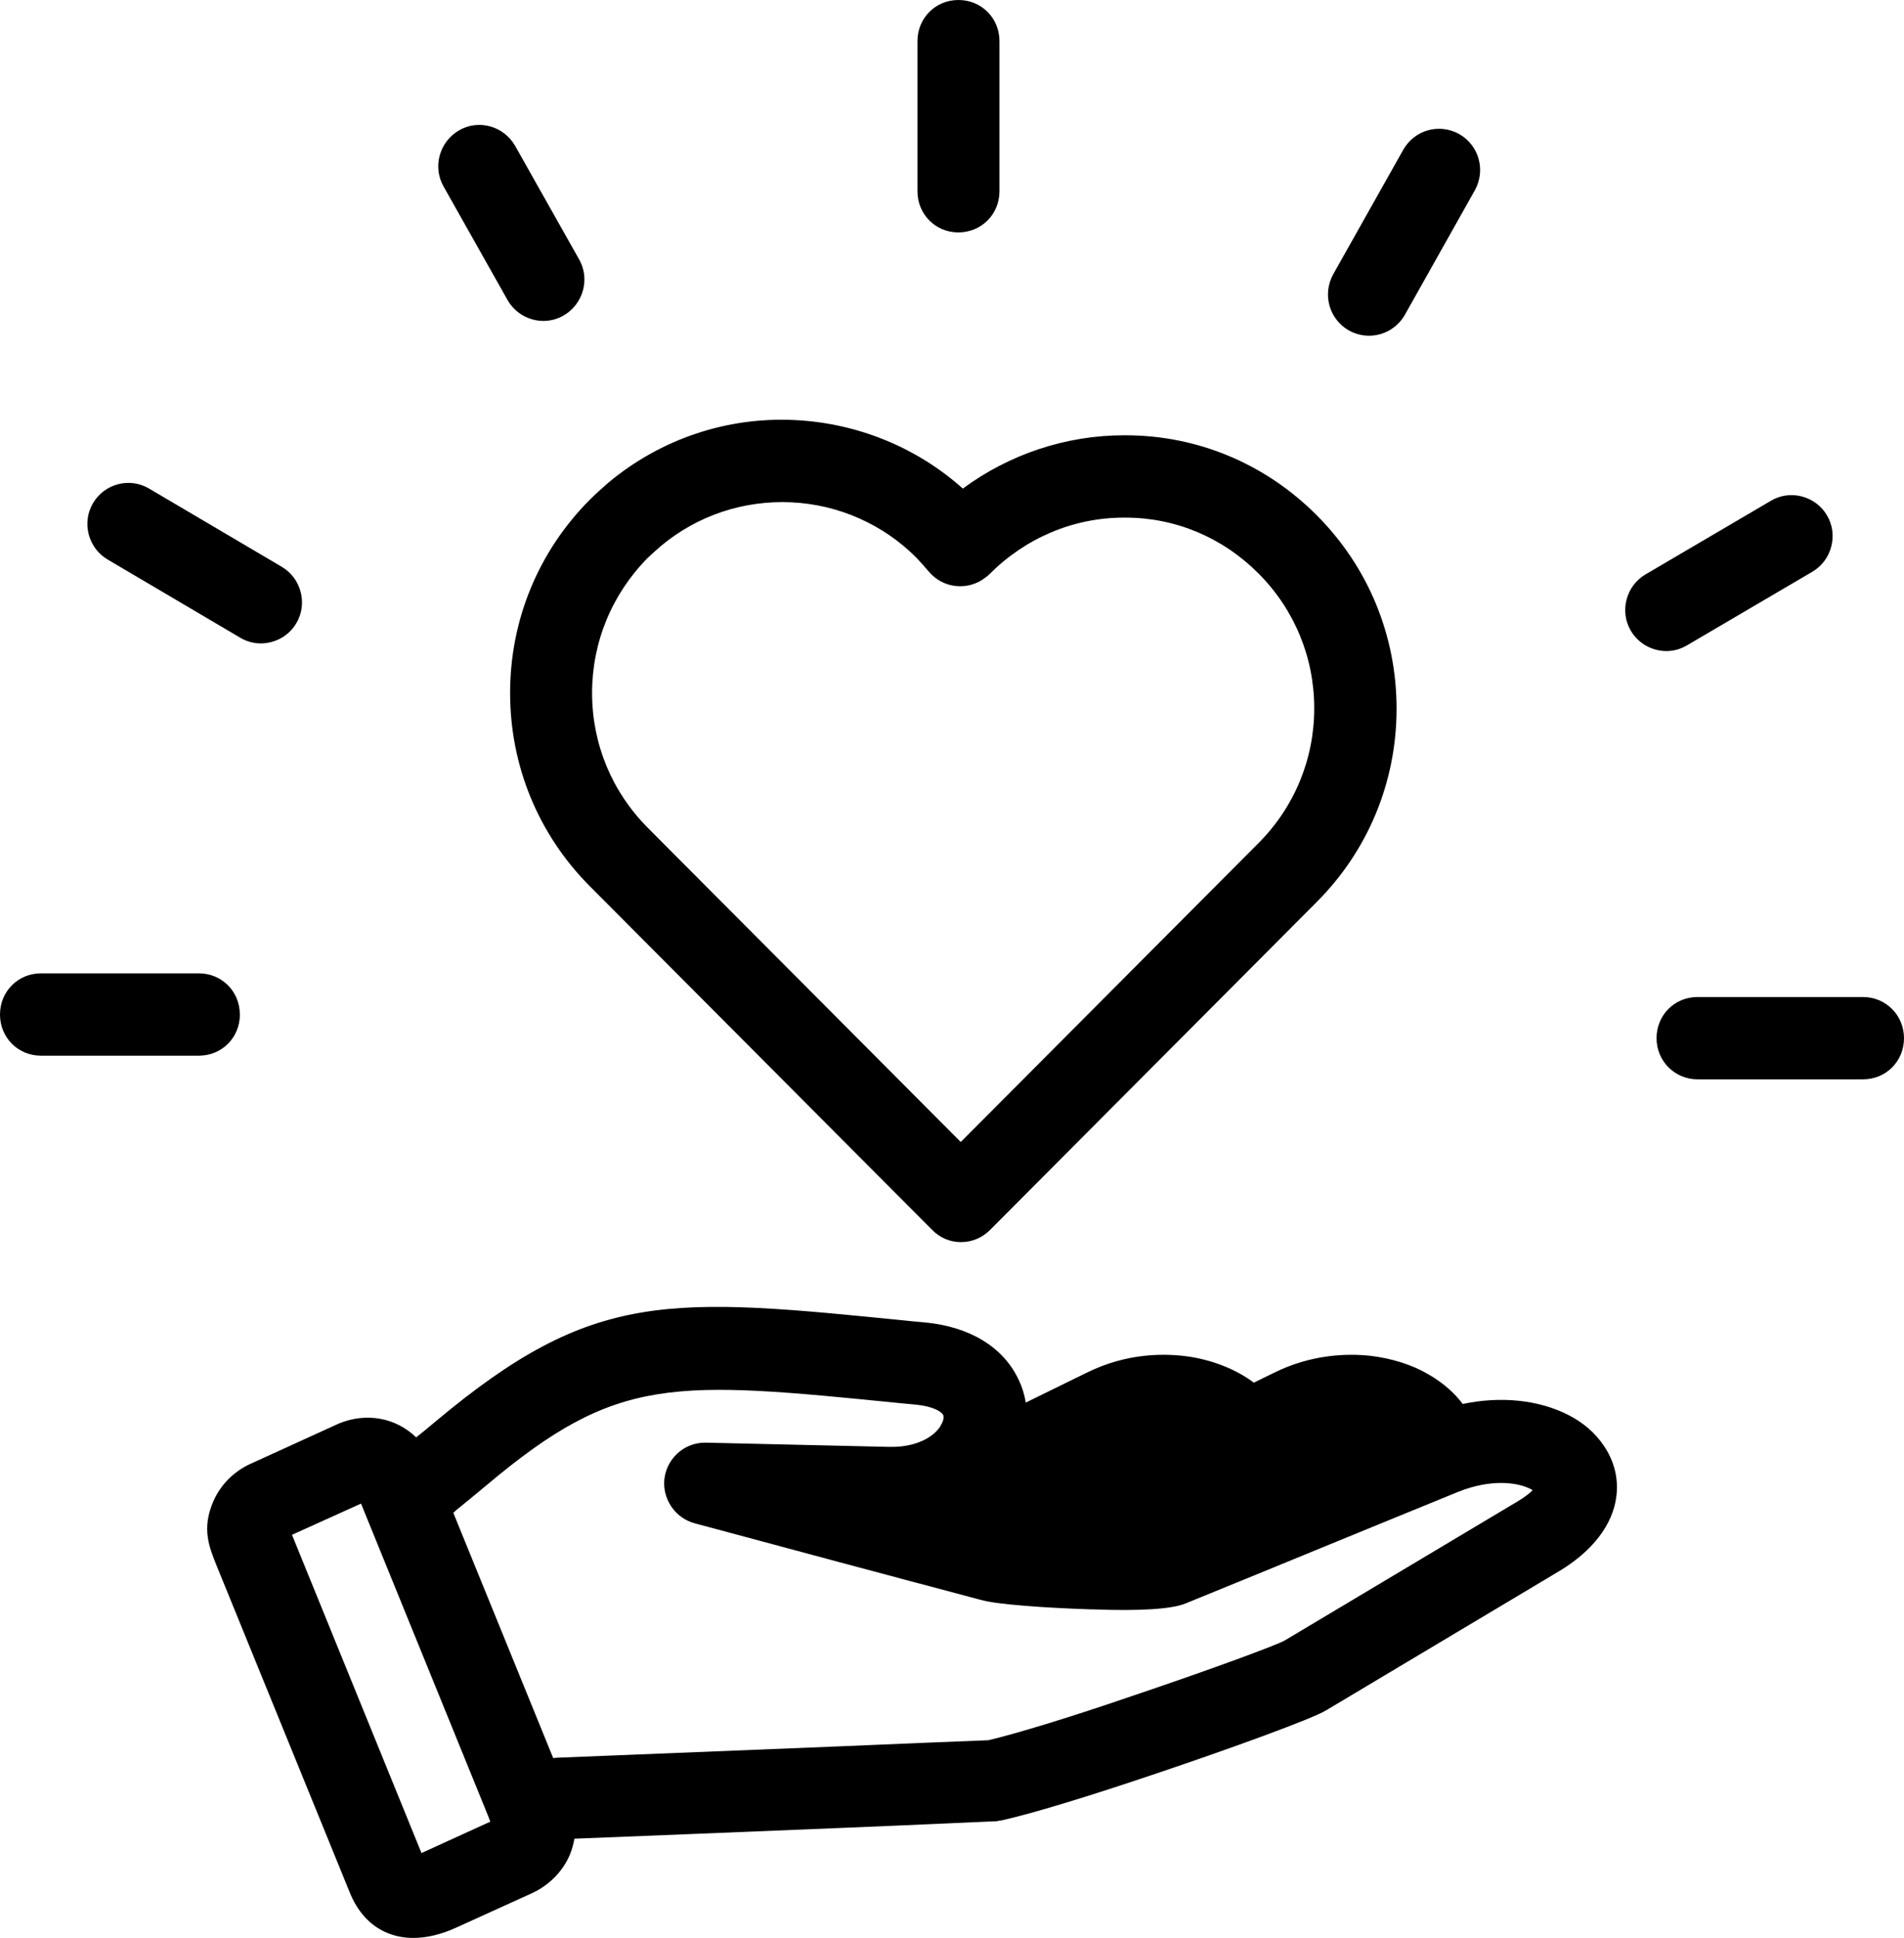 <?xml version="1.0" encoding="UTF-8"?> <svg xmlns="http://www.w3.org/2000/svg" width="57" height="58" viewBox="0 0 57 58" fill="none"><g clip-path="url(#clip0_406_27)"><path d="M17.658 26.525L27.904 36.808C28.13 37.042 28.433 37.173 28.758 37.176C28.762 37.176 28.765 37.176 28.77 37.176C29.097 37.176 29.406 37.046 29.64 36.811L39.422 26.993C40.962 25.448 41.809 23.394 41.809 21.209C41.809 19.024 40.962 16.97 39.422 15.424C37.882 13.878 35.848 13.028 33.694 13.028C33.679 13.028 33.663 13.028 33.647 13.028C31.918 13.028 30.22 13.592 28.824 14.623C27.445 13.39 25.674 12.665 23.797 12.572C21.77 12.472 19.791 13.134 18.225 14.436L18.215 14.444C18.031 14.606 17.84 14.774 17.658 14.956C16.119 16.501 15.271 18.555 15.271 20.74C15.271 22.925 16.119 24.979 17.658 26.525L17.658 26.525ZM19.392 24.774C18.322 23.701 17.731 22.277 17.725 20.763V20.741C17.725 19.225 18.314 17.791 19.386 16.702C19.525 16.573 19.668 16.44 19.794 16.335C20.878 15.43 22.26 14.969 23.685 15.034C25.101 15.1 26.432 15.688 27.433 16.69C27.566 16.834 27.685 16.965 27.798 17.099C28.008 17.353 28.303 17.51 28.63 17.541C28.946 17.57 29.253 17.48 29.501 17.285C29.552 17.251 29.591 17.215 29.618 17.188C30.707 16.095 32.139 15.492 33.651 15.492C33.664 15.492 33.678 15.492 33.692 15.492C35.188 15.492 36.602 16.085 37.677 17.165C38.752 18.244 39.344 19.676 39.344 21.198C39.344 22.72 38.752 24.153 37.677 25.232L28.762 34.179L19.392 24.775L19.392 24.774Z" fill="black"></path><path d="M15.194 8.979C15.424 9.38 15.842 9.605 16.269 9.605C16.474 9.605 16.682 9.553 16.872 9.443C17.463 9.101 17.671 8.346 17.336 7.762L15.421 4.365C15.081 3.771 14.328 3.563 13.744 3.901C13.153 4.242 12.945 4.996 13.28 5.583L15.194 8.979Z" fill="black"></path><path d="M28.693 6.955C29.381 6.955 29.921 6.414 29.921 5.723V1.232C29.921 0.541 29.382 0 28.693 0C28.005 0 27.466 0.541 27.466 1.232V5.724C27.466 6.414 28.005 6.956 28.693 6.956V6.955Z" fill="black"></path><path d="M40.379 9.889L40.388 9.894C40.579 9.998 40.785 10.048 40.986 10.048C41.414 10.048 41.827 9.824 42.058 9.421L44.156 5.689C44.482 5.09 44.277 4.354 43.688 4.015L43.679 4.01C43.082 3.683 42.349 3.889 42.011 4.479L39.91 8.213C39.584 8.813 39.79 9.548 40.377 9.888L40.379 9.889Z" fill="black"></path><path d="M50.501 19.316L54.261 17.109C54.541 16.942 54.741 16.675 54.823 16.356C54.906 16.036 54.86 15.704 54.693 15.423C54.527 15.142 54.26 14.942 53.943 14.859C53.625 14.776 53.295 14.822 53.015 14.988L49.256 17.195C48.976 17.362 48.776 17.629 48.694 17.948C48.611 18.268 48.657 18.599 48.824 18.881C48.99 19.162 49.256 19.362 49.573 19.445C49.677 19.472 49.782 19.486 49.886 19.486C50.101 19.486 50.313 19.428 50.501 19.316V19.316Z" fill="black"></path><path d="M3.217 16.743L7.191 19.086C7.381 19.199 7.593 19.257 7.809 19.257C7.913 19.257 8.017 19.243 8.121 19.216C8.438 19.134 8.705 18.934 8.871 18.653C9.038 18.371 9.084 18.04 9.001 17.72C8.919 17.401 8.719 17.134 8.438 16.966L4.465 14.624C3.885 14.278 3.131 14.473 2.786 15.057C2.619 15.338 2.573 15.67 2.655 15.99C2.738 16.309 2.937 16.576 3.217 16.743V16.743Z" fill="black"></path><path d="M55.773 29.84H50.819C50.131 29.84 49.592 30.381 49.592 31.072C49.592 31.763 50.142 32.304 50.819 32.304H55.773C56.461 32.304 57 31.763 57 31.072C57 30.381 56.45 29.84 55.773 29.84Z" fill="black"></path><path d="M7.18 30.364C7.18 29.674 6.641 29.132 5.953 29.132H1.227C0.54 29.132 0 29.673 0 30.364C0 31.055 0.539 31.596 1.227 31.596H5.954C6.641 31.596 7.181 31.055 7.181 30.364H7.18Z" fill="black"></path><path d="M46.947 42.347C46.061 41.896 44.926 41.78 43.79 42.02C43.533 41.678 43.185 41.377 42.771 41.138C42.279 40.847 41.667 40.653 40.998 40.575H40.991C40.3 40.505 39.245 40.539 38.141 41.086L37.536 41.382C37.026 41.001 36.37 40.731 35.653 40.612C34.901 40.494 33.748 40.481 32.527 41.087L30.709 41.978C30.669 41.736 30.597 41.504 30.493 41.289C30.032 40.318 29.04 39.711 27.699 39.58L27.328 39.547C19.991 38.806 17.777 38.582 13.039 42.544C12.845 42.71 12.649 42.868 12.459 43.02C11.852 42.433 10.973 42.263 10.143 42.606L7.497 43.813H7.495C6.987 44.048 6.59 44.452 6.38 44.95C6.036 45.756 6.258 46.3 6.492 46.877L10.464 56.624C10.702 57.225 11.097 57.651 11.605 57.856C11.844 57.953 12.101 58.001 12.374 58.001C12.775 58.001 13.208 57.898 13.656 57.693L15.952 56.65C16.457 56.411 16.863 55.99 17.067 55.493C17.126 55.344 17.169 55.189 17.196 55.031C18.476 54.981 22.101 54.836 25.274 54.705C26.624 54.65 27.504 54.611 28.184 54.581C28.497 54.567 28.767 54.555 29.022 54.544L29.796 54.51H29.835L29.881 54.498C29.888 54.497 29.895 54.497 29.902 54.495C29.931 54.492 29.97 54.487 30.016 54.476C30.903 54.278 32.591 53.766 34.646 53.07C36.78 52.352 39.278 51.448 39.699 51.19L46.667 47.03C47.674 46.429 48.285 45.631 48.388 44.79C48.458 44.261 48.329 43.737 48.02 43.279C47.764 42.893 47.392 42.571 46.948 42.348L46.947 42.347ZM10.808 45.002C12.035 48.011 13.283 51.08 14.49 54.048L14.628 54.389C14.646 54.438 14.663 54.482 14.678 54.523C14.626 54.545 14.567 54.572 14.5 54.602L12.618 55.461L8.741 45.936L10.809 45.001L10.808 45.002ZM28.242 42.466C28.239 42.503 28.22 42.573 28.141 42.703C27.938 43.008 27.43 43.325 26.609 43.304L21.133 43.178C20.463 43.162 19.901 43.697 19.882 44.375V44.387C19.882 44.952 20.259 45.447 20.799 45.592L20.907 45.621C23.669 46.364 26.525 47.132 29.334 47.876C29.582 47.949 30.035 48.011 30.717 48.063C31.232 48.106 31.905 48.142 32.664 48.168H32.728C34.156 48.221 35.091 48.159 35.503 47.986C36.875 47.428 38.266 46.857 39.612 46.304C40.937 45.761 42.306 45.199 43.654 44.65C44.626 44.26 45.426 44.359 45.822 44.566C45.846 44.577 45.866 44.588 45.883 44.599C45.813 44.674 45.676 44.792 45.418 44.945L38.453 49.103C38.236 49.227 36.342 49.936 33.865 50.769C32.11 51.372 30.48 51.873 29.59 52.084C28.791 52.114 27.179 52.18 25.191 52.265C22.844 52.361 20.207 52.466 18.487 52.535C17.545 52.572 16.878 52.599 16.685 52.607L16.631 52.612C16.608 52.614 16.585 52.615 16.561 52.618L13.571 45.278C13.601 45.251 13.63 45.224 13.658 45.197C13.957 44.956 14.26 44.708 14.581 44.439C18.494 41.151 20.128 41.314 27.01 42.002L27.419 42.04C27.921 42.091 28.172 42.237 28.239 42.352C28.246 42.376 28.249 42.414 28.244 42.467L28.242 42.466Z" fill="black"></path></g><defs><clipPath id="clip0_406_27"><rect width="57" height="58" fill="white"></rect></clipPath></defs></svg> 